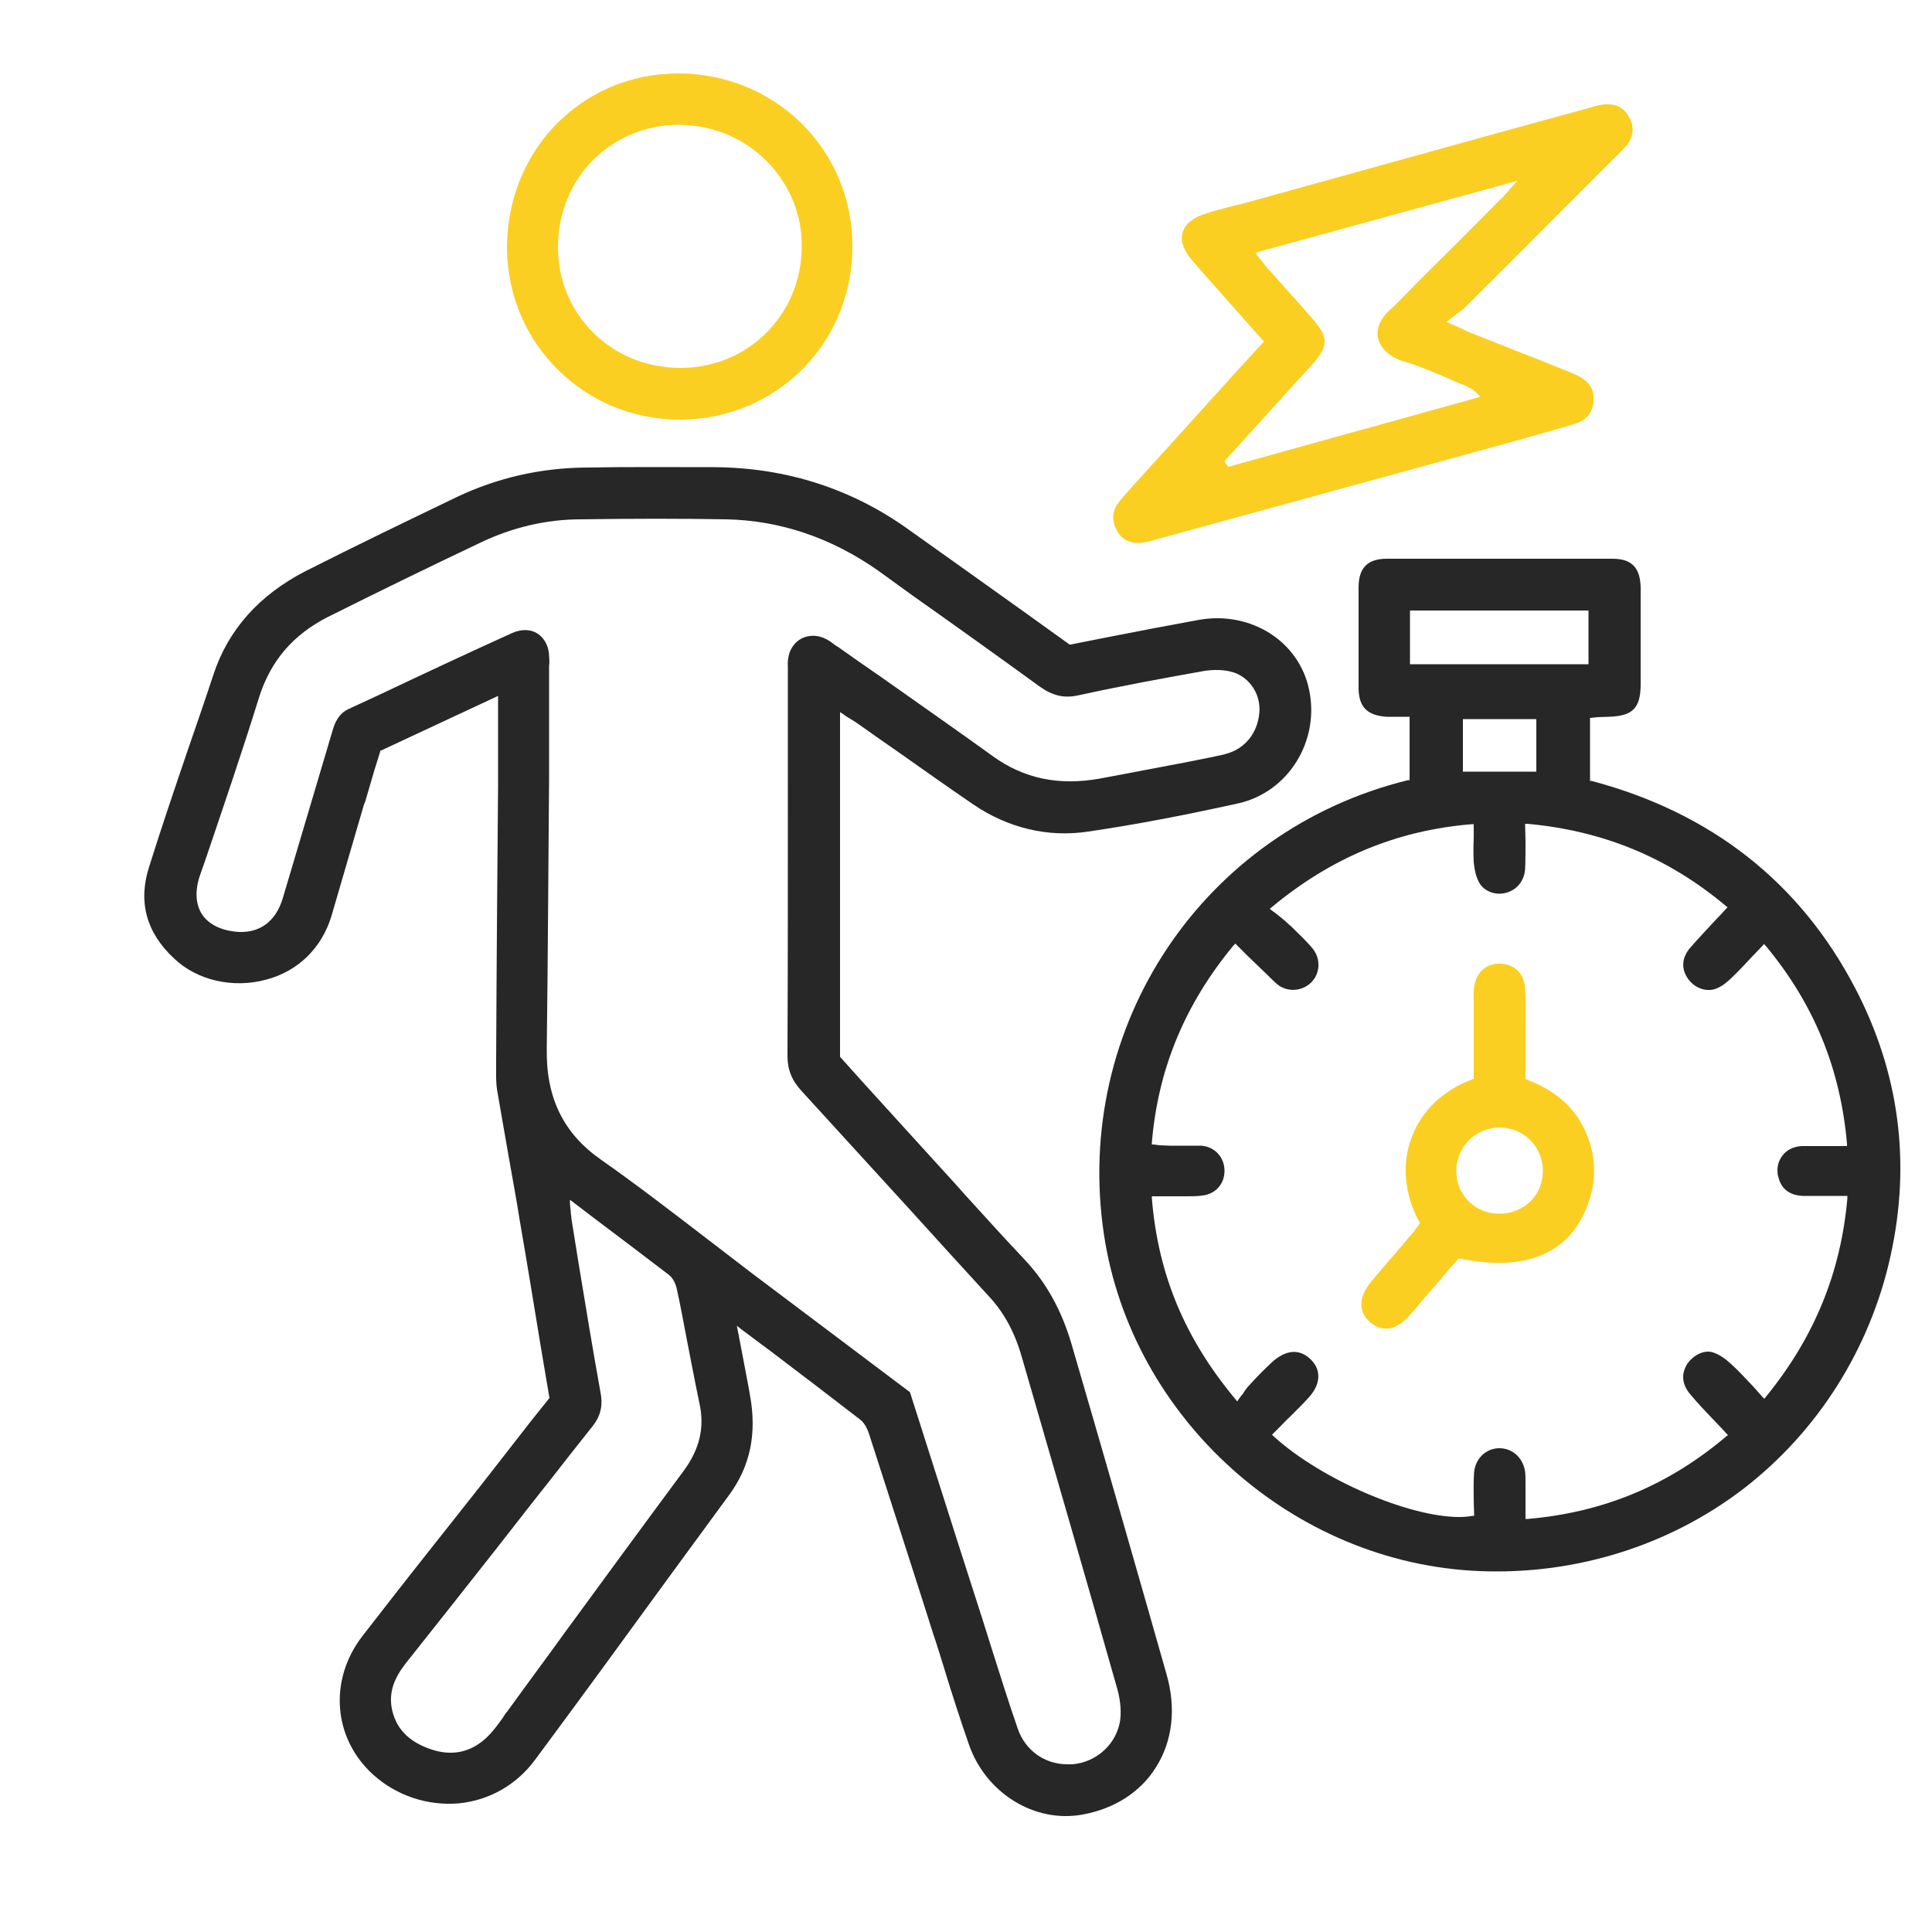 <svg width="50" height="50" viewBox="0 0 50 50" fill="none" xmlns="http://www.w3.org/2000/svg">
<path d="M33.88 17.85C33.62 16.6 32.38 15.81 31.04 16.04C30.27 16.18 29.48 16.33 28.72 16.48C28.38 16.55 28.05 16.61 27.71 16.68H27.68L26.51 15.84C25.54 15.15 24.54 14.43 23.55 13.73C22.06 12.65 20.35 12.1 18.47 12.09C17.38 12.09 16.26 12.08 15.16 12.1C13.98 12.11 12.87 12.37 11.85 12.85C10.5 13.5 9.19 14.13 7.89 14.79C6.71 15.4 5.9 16.3 5.52 17.47C5.3 18.14 5.07 18.8 4.84 19.47C4.51 20.44 4.17 21.44 3.86 22.43C3.57 23.33 3.78 24.13 4.5 24.8C5.09 25.37 6.03 25.59 6.9 25.35C7.72 25.13 8.33 24.53 8.58 23.7C8.86 22.74 9.14 21.78 9.42 20.82L9.45 20.75C9.53 20.48 9.61 20.2 9.69 19.93C9.74 19.77 9.79 19.61 9.84 19.45V19.43L9.87 19.42L12.89 18.01V20.33C12.87 22.71 12.85 25.09 12.84 27.47V27.56C12.84 27.79 12.83 28.02 12.87 28.24C12.97 28.83 13.08 29.44 13.18 30.02C13.27 30.54 13.37 31.06 13.45 31.58C13.64 32.68 13.82 33.78 14 34.88L14.22 36.18L13.74 36.78C13.2 37.47 12.67 38.16 12.13 38.84C11.84 39.21 11.55 39.57 11.26 39.94C10.64 40.72 10 41.54 9.38 42.34C8.5 43.48 8.62 44.99 9.66 45.93C10.27 46.48 11.08 46.74 11.88 46.67C12.67 46.59 13.37 46.19 13.85 45.54C15 43.99 16.16 42.4 17.28 40.86C17.81 40.14 18.34 39.41 18.87 38.69C19.42 37.94 19.59 37.1 19.41 36.11C19.35 35.76 19.28 35.42 19.21 35.04L19.07 34.31L19.17 34.39C19.44 34.59 19.7 34.79 19.96 34.98C20.75 35.58 21.5 36.15 22.25 36.73C22.39 36.83 22.47 37.03 22.51 37.17C22.97 38.59 23.43 40.03 23.88 41.43L24.15 42.28C24.25 42.57 24.34 42.87 24.43 43.16C24.63 43.82 24.85 44.5 25.08 45.16C25.52 46.41 26.78 47.19 28.02 46.96C28.84 46.81 29.52 46.38 29.92 45.73C30.35 45.05 30.44 44.2 30.19 43.33C29.48 40.83 28.7 38.11 27.73 34.78C27.47 33.9 27.07 33.18 26.5 32.58C25.96 32.01 25.43 31.42 24.91 30.85C24.73 30.64 24.54 30.44 24.36 30.24C23.69 29.5 23.02 28.77 22.36 28.04L21.74 27.35V18.43L21.82 18.48C21.88 18.53 21.95 18.57 22 18.6C22.1 18.66 22.18 18.71 22.26 18.77C22.58 19 22.9 19.22 23.23 19.45C23.87 19.9 24.53 20.37 25.19 20.82C26.09 21.43 27.12 21.68 28.17 21.52C29.39 21.34 30.65 21.1 32.05 20.79C33.34 20.5 34.16 19.18 33.88 17.85ZM17.69 38.07C16.66 39.46 15.62 40.88 14.61 42.26C14.12 42.94 13.62 43.61 13.13 44.29C13.08 44.34 13.05 44.4 13.01 44.46C12.91 44.6 12.8 44.75 12.68 44.88C12.38 45.2 12.04 45.36 11.66 45.36C11.52 45.36 11.37 45.34 11.21 45.29C10.57 45.09 10.22 44.72 10.13 44.16C10.08 43.78 10.19 43.45 10.49 43.06C11.27 42.08 12.05 41.09 12.83 40.1L13.76 38.91C13.92 38.71 14.08 38.5 14.25 38.29C14.6 37.84 14.96 37.38 15.32 36.93C15.54 36.66 15.61 36.39 15.54 36.03C15.34 34.92 15.15 33.77 14.97 32.67C14.91 32.3 14.85 31.93 14.79 31.55C14.79 31.49 14.77 31.43 14.77 31.34C14.76 31.29 14.76 31.23 14.75 31.16V31.05L15.46 31.59C16.11 32.08 16.72 32.54 17.32 33C17.43 33.09 17.5 33.26 17.52 33.38C17.61 33.78 17.68 34.18 17.76 34.59C17.87 35.15 17.98 35.74 18.1 36.31C18.24 36.94 18.11 37.5 17.69 38.07ZM31.7 19.52C31.35 19.6 30.98 19.67 30.63 19.74C30.52 19.76 30.41 19.78 30.31 19.8C29.91 19.88 29.5 19.95 29.1 20.03L28.46 20.15C27.4 20.34 26.49 20.15 25.68 19.56C24.74 18.88 23.76 18.2 22.83 17.54C22.45 17.28 22.08 17.02 21.7 16.75C21.67 16.73 21.65 16.72 21.62 16.7C21.54 16.64 21.45 16.57 21.36 16.53C21.16 16.43 20.94 16.43 20.75 16.52C20.56 16.62 20.43 16.81 20.4 17.03C20.38 17.12 20.39 17.21 20.39 17.3V20.23C20.39 22.55 20.39 24.95 20.38 27.32C20.38 27.68 20.49 27.96 20.74 28.23C21.69 29.27 22.65 30.32 23.58 31.34C24.26 32.09 24.94 32.84 25.63 33.59C26 34 26.27 34.5 26.45 35.14C27.28 38.01 28.1 40.83 28.91 43.69C28.97 43.9 29.03 44.21 28.99 44.52C28.9 45.13 28.38 45.61 27.75 45.66H27.63C27.04 45.66 26.54 45.31 26.34 44.74C26.1 44.05 25.88 43.34 25.66 42.65C25.59 42.42 25.51 42.18 25.44 41.95C25 40.58 24.56 39.21 24.12 37.82L23.55 36.03C22.18 35 20.83 33.98 19.47 32.96C19.08 32.66 18.7 32.37 18.31 32.07C17.41 31.38 16.49 30.67 15.55 30.01C14.58 29.33 14.13 28.41 14.15 27.14C14.18 24.81 14.19 22.45 14.21 20.15C14.21 19.22 14.21 18.29 14.21 17.36V17.24C14.22 17.16 14.22 17.08 14.21 16.99C14.21 16.72 14.08 16.5 13.9 16.39C13.72 16.28 13.49 16.28 13.26 16.38C12.11 16.9 10.96 17.44 9.84 17.97L9.02 18.35C8.76 18.47 8.66 18.71 8.6 18.93C8.16 20.42 7.71 21.92 7.32 23.24C7.13 23.88 6.68 24.18 6.07 24.11C5.67 24.06 5.38 23.9 5.22 23.65C5.06 23.39 5.04 23.04 5.18 22.64L5.31 22.27C5.78 20.88 6.27 19.45 6.71 18.03C7.01 17.1 7.58 16.43 8.48 15.97C9.76 15.33 11.09 14.68 12.44 14.04C13.26 13.65 14.13 13.44 15.04 13.44C16.43 13.42 17.61 13.42 18.8 13.44C20.2 13.47 21.52 13.92 22.73 14.77L23.6 15.4C24.69 16.17 25.81 16.97 26.91 17.77C27.25 18.01 27.55 18.08 27.93 17.99C29.03 17.75 30.12 17.55 31.13 17.37C31.41 17.32 31.69 17.33 31.92 17.4C32.35 17.54 32.64 17.98 32.59 18.46C32.54 18.99 32.2 19.4 31.69 19.52H31.7Z" fill="#282727"/>
<path d="M48.01 25.57C46.58 22.83 44.28 21.03 41.19 20.21H41.15V18.58L41.34 18.56C41.45 18.56 41.54 18.55 41.64 18.55C42.25 18.53 42.45 18.33 42.46 17.74V15.21C42.45 14.69 42.23 14.46 41.73 14.46C39.86 14.46 37.9 14.46 35.89 14.46C35.4 14.46 35.17 14.69 35.16 15.17C35.16 16.05 35.16 16.95 35.16 17.83C35.17 18.3 35.39 18.52 35.89 18.55H36.48V20.19H36.44C31.14 21.49 27.76 26.55 28.57 31.95C29.29 36.72 33.47 40.47 38.3 40.66C40.78 40.76 43.2 40 45.12 38.53C47.04 37.05 48.4 34.91 48.93 32.49C49.46 30.08 49.15 27.75 48.01 25.57ZM36.49 15.8H41.11V17.19H36.49V15.8ZM39.76 18.61V19.97H37.86V18.61H39.76ZM46.03 30.48C46.1 30.77 46.32 30.94 46.67 30.95C46.9 30.95 47.15 30.95 47.4 30.95C47.51 30.95 47.63 30.95 47.75 30.95H47.81V31.01C47.64 32.94 46.95 34.62 45.7 36.15L45.66 36.2L45.62 36.16C45.54 36.07 45.46 35.98 45.38 35.89C45.18 35.68 45 35.48 44.8 35.3C44.65 35.16 44.49 35.05 44.33 35C44.09 34.92 43.81 35.09 43.67 35.29C43.5 35.56 43.53 35.83 43.74 36.08C43.94 36.32 44.15 36.54 44.38 36.78C44.48 36.88 44.58 36.99 44.68 37.1L44.72 37.14L44.68 37.17C43.18 38.44 41.5 39.14 39.54 39.31H39.48V38.39C39.48 38.29 39.48 38.18 39.47 38.09C39.42 37.73 39.14 37.48 38.81 37.48H38.8C38.46 37.48 38.18 37.75 38.15 38.1C38.13 38.35 38.14 38.61 38.14 38.85C38.14 38.96 38.15 39.08 38.15 39.18V39.23H38.11C38 39.25 37.88 39.26 37.76 39.26C36.47 39.26 34.2 38.3 32.96 37.17L32.92 37.13L33.13 36.92C33.22 36.83 33.3 36.74 33.39 36.66L33.54 36.51C33.64 36.41 33.74 36.31 33.84 36.2C34.18 35.85 34.21 35.46 33.92 35.18C33.62 34.89 33.26 34.93 32.89 35.28C32.72 35.44 32.53 35.63 32.35 35.83C32.28 35.9 32.22 35.98 32.16 36.08C32.12 36.12 32.09 36.17 32.05 36.22L32.02 36.27L31.98 36.22C30.66 34.64 29.97 32.98 29.81 31.01V30.96H30.71C30.84 30.96 30.99 30.96 31.12 30.94C31.46 30.9 31.69 30.64 31.69 30.3C31.69 29.96 31.45 29.68 31.09 29.65C30.92 29.65 30.74 29.65 30.57 29.65H30.27C30.19 29.65 30.11 29.64 30.02 29.64C29.97 29.63 29.92 29.63 29.86 29.62H29.81V29.57C29.97 27.67 30.66 25.99 31.93 24.46L31.97 24.42L32.29 24.74C32.47 24.91 32.64 25.08 32.82 25.25L32.87 25.3C32.95 25.38 33.03 25.46 33.12 25.52C33.38 25.68 33.72 25.64 33.94 25.42C34.17 25.18 34.18 24.82 33.98 24.56C33.81 24.35 33.61 24.17 33.42 23.98L33.34 23.91C33.26 23.83 33.17 23.76 33.07 23.68C33.02 23.64 32.97 23.6 32.91 23.56L32.86 23.52L32.91 23.48C34.45 22.2 36.14 21.49 38.09 21.33H38.14V21.68C38.13 21.9 38.13 22.11 38.14 22.32C38.16 22.52 38.2 22.69 38.27 22.82C38.38 23.05 38.68 23.18 38.96 23.11C39.25 23.04 39.45 22.8 39.47 22.49C39.48 22.26 39.48 22.01 39.48 21.76C39.48 21.64 39.47 21.51 39.47 21.37V21.32H39.53C41.49 21.5 43.17 22.19 44.67 23.45L44.71 23.48L44.67 23.52C44.57 23.63 44.47 23.74 44.37 23.84C44.15 24.08 43.94 24.3 43.74 24.53C43.52 24.79 43.5 25.08 43.7 25.35C43.88 25.59 44.2 25.69 44.45 25.57C44.59 25.51 44.72 25.4 44.84 25.28C45.02 25.11 45.19 24.92 45.37 24.73C45.45 24.65 45.53 24.56 45.62 24.47L45.65 24.43L45.69 24.47C46.94 25.97 47.63 27.65 47.8 29.6V29.66H47.75C47.63 29.66 47.5 29.66 47.38 29.66C47.12 29.66 46.88 29.66 46.63 29.66C46.42 29.67 46.23 29.76 46.12 29.92C46 30.08 45.97 30.29 46.03 30.49V30.48Z" fill="#282727"/>
<path d="M42.18 3.07C42.06 2.82 41.87 2.7 41.62 2.7H41.57C41.43 2.7 41.3 2.74 41.17 2.78C39.19 3.32 37.21 3.87 35.23 4.42L32.16 5.27C32.03 5.3 31.91 5.33 31.79 5.36C31.6 5.41 31.41 5.46 31.23 5.52C30.89 5.62 30.67 5.79 30.61 6.01C30.54 6.23 30.63 6.48 30.86 6.75C31 6.91 31.15 7.08 31.3 7.25L32.71 8.84L32.03 9.58C31.09 10.62 30.17 11.64 29.25 12.65L29.19 12.72C29.1 12.82 29.01 12.92 28.93 13.03C28.78 13.24 28.77 13.48 28.9 13.72C29.01 13.94 29.2 14.05 29.46 14.05H29.5C29.63 14.04 29.76 14.01 29.89 13.97C33 13.12 36.11 12.26 39.22 11.41C39.82 11.24 40.29 11.11 40.72 10.98C41.04 10.89 41.22 10.69 41.24 10.38C41.27 10.07 41.12 9.85 40.77 9.69C40.71 9.67 40.65 9.64 40.6 9.62L39.7 9.26C39.13 9.04 38.57 8.81 38 8.59C37.92 8.55 37.84 8.51 37.73 8.46C37.67 8.44 37.6 8.4 37.52 8.37L37.44 8.33L37.5 8.28C37.57 8.23 37.63 8.18 37.68 8.14C37.78 8.07 37.86 8.01 37.93 7.94C39.07 6.81 40.2 5.67 41.34 4.53L41.89 3.98C41.96 3.91 42.04 3.83 42.11 3.75C42.27 3.53 42.3 3.3 42.18 3.07ZM39.16 4.8C39.1 4.86 39.06 4.91 39.02 4.96C38.94 5.05 38.88 5.12 38.81 5.18C38.14 5.86 37.47 6.53 36.79 7.2L36.22 7.78C36.22 7.78 36.19 7.81 36.17 7.83C36.13 7.87 36.09 7.91 36.05 7.95C35.75 8.19 35.61 8.47 35.66 8.74C35.72 9.01 35.96 9.24 36.32 9.35C36.7 9.46 37.07 9.62 37.43 9.77C37.58 9.84 37.74 9.91 37.9 9.97C38.01 10.02 38.13 10.07 38.25 10.21L38.31 10.27L31.79 12.08L31.77 12.05C31.77 12.05 31.73 12 31.71 11.98L31.69 11.94L31.71 11.91L32.6 10.93C33.03 10.45 33.46 9.98 33.9 9.5C34.41 8.94 34.41 8.74 33.89 8.16L33.68 7.92C33.4 7.61 33.12 7.3 32.85 6.99C32.78 6.92 32.72 6.84 32.65 6.75C32.61 6.71 32.58 6.66 32.53 6.6L32.49 6.55L32.56 6.52L39.27 4.68L39.16 4.8Z" fill="#FBCF21"/>
<path d="M20.74 3.19C19.89 2.36 18.76 1.9 17.55 1.9H17.54C15.05 1.91 13.12 3.89 13.12 6.42C13.13 7.61 13.59 8.73 14.44 9.57C15.28 10.4 16.4 10.86 17.59 10.86H17.62C20.12 10.84 22.07 8.86 22.06 6.36C22.06 5.16 21.59 4.03 20.74 3.19ZM17.62 9.52H17.6C15.83 9.52 14.44 8.14 14.44 6.4C14.44 5.52 14.77 4.71 15.37 4.12C15.95 3.55 16.73 3.23 17.57 3.23H17.58C18.45 3.24 19.25 3.57 19.85 4.18C20.44 4.78 20.76 5.56 20.75 6.4C20.73 8.15 19.36 9.52 17.62 9.52Z" fill="#FBCF21"/>
<path d="M41.07 29.37C40.8 28.7 40.29 28.23 39.51 27.94L39.48 27.92V26.67C39.48 26.33 39.49 25.98 39.47 25.64C39.47 25.21 39.21 24.95 38.82 24.94H38.81C38.42 24.94 38.17 25.2 38.14 25.63C38.13 25.74 38.14 25.86 38.14 25.98V27.93H38.11C37.36 28.21 36.8 28.73 36.54 29.42C36.27 30.11 36.34 30.91 36.74 31.64V31.67L36.56 31.91C36.46 32.02 36.37 32.13 36.28 32.24C36.17 32.36 36.07 32.49 35.96 32.61C35.8 32.8 35.63 32.99 35.47 33.19C35.16 33.57 35.15 33.95 35.45 34.21C35.76 34.49 36.14 34.43 36.46 34.06C36.57 33.94 36.68 33.82 36.78 33.69C36.84 33.62 36.91 33.54 36.97 33.47C37.14 33.27 37.32 33.07 37.48 32.87L37.75 32.57H37.78C39.5 32.93 40.66 32.43 41.11 31.12C41.32 30.54 41.3 29.94 41.07 29.37ZM39.61 31.09C39.4 31.29 39.12 31.41 38.81 31.41H38.8C38.49 31.41 38.2 31.29 37.99 31.07C37.79 30.86 37.68 30.58 37.69 30.28C37.7 29.67 38.19 29.19 38.8 29.18H38.81C39.11 29.18 39.39 29.3 39.6 29.5C39.81 29.71 39.93 30 39.93 30.3C39.93 30.6 39.82 30.88 39.61 31.09Z" fill="#FBCF21"/>
</svg>
